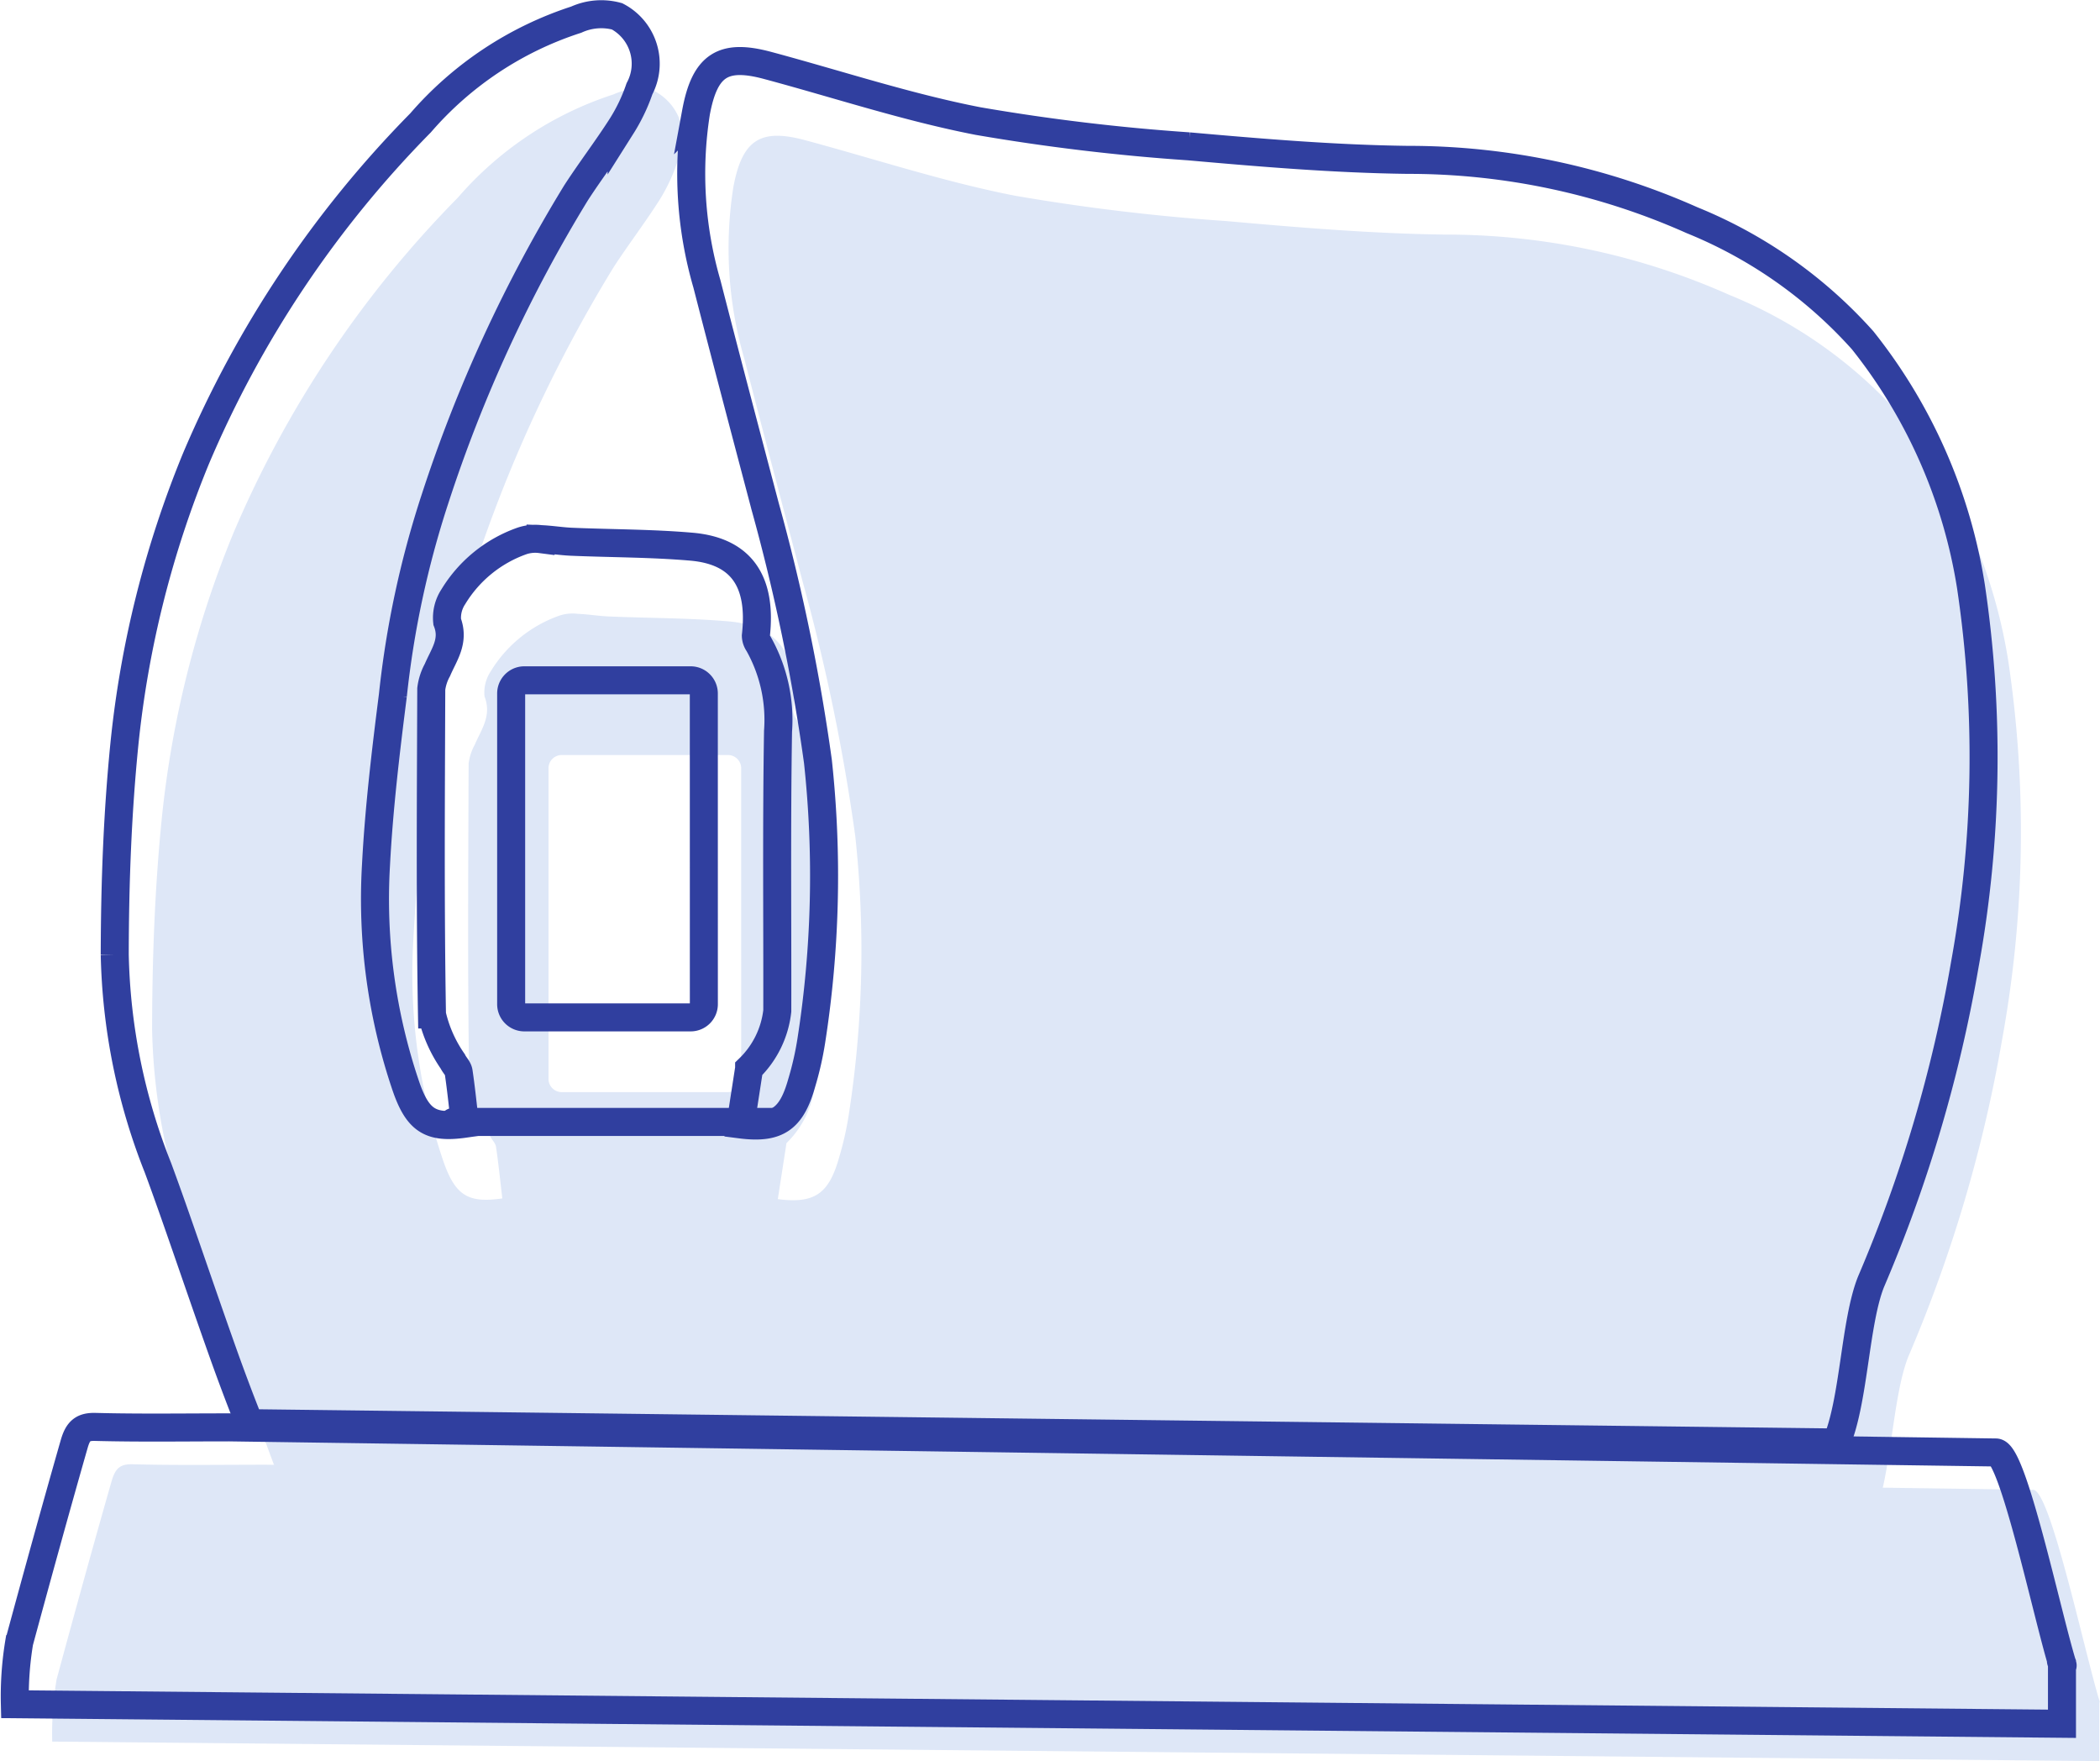 <svg xmlns="http://www.w3.org/2000/svg" width="56.222" height="47.14" viewBox="0 0 56.222 47.14">
  <g id="icon" transform="translate(-566.2 -44.113)">
    <g id="Group_44" data-name="Group 44" transform="translate(569.276 44.489)">
      <path id="Path_189" data-name="Path 189" d="M574.276,255.777c-1.2,0-2.391.019-3.582-.012-.329-.008-.461.1-.563.452-.471,1.642-1.026,3.657-1.473,5.307a8.836,8.836,0,0,0-.117,1.664l54.806.523v-1.625c-.091-.22.07.229,0,0-.416-1.377-1.322-5.656-1.774-5.637Z" transform="translate(-570.219 -216.947)" fill="#dee7f7"/>
      <g id="Group_43" data-name="Group 43" transform="translate(0)">
        <path id="Path_175" data-name="Path 175" d="M628.367,88.379c.476-1.127.492-3.212.925-4.3a37.888,37.888,0,0,0,2.513-8.5,30.983,30.983,0,0,0,.163-10.114,14.1,14.1,0,0,0-2.9-6.589,12.367,12.367,0,0,0-4.568-3.214,18.64,18.64,0,0,0-7.613-1.615c-1.954-.025-3.91-.189-5.859-.362a55.369,55.369,0,0,1-5.64-.676c-1.9-.369-3.759-.986-5.638-1.49-1.191-.32-1.681-.01-1.916,1.262a10.57,10.57,0,0,0,.293,4.587c.511,1.989,1.036,3.975,1.56,5.96a52.384,52.384,0,0,1,1.412,6.824,28.607,28.607,0,0,1-.177,7.469,8.411,8.411,0,0,1-.259,1.139c-.275.975-.668,1.23-1.638,1.105.083-.537.166-1.074.232-1.5a2.537,2.537,0,0,0,.754-1.538c.005-2.5-.021-4.994.02-7.489A4.152,4.152,0,0,0,599.509,67a.386.386,0,0,1-.072-.214c.165-1.46-.389-2.269-1.725-2.385-1.066-.092-2.14-.087-3.21-.132-.277-.012-.552-.059-.829-.07a1.114,1.114,0,0,0-.5.049,3.519,3.519,0,0,0-1.835,1.492,1.022,1.022,0,0,0-.165.669c.2.521-.087.882-.261,1.292a1.414,1.414,0,0,0-.165.508c-.01,2.9-.031,5.81.019,8.714a3.613,3.613,0,0,0,.556,1.255c.047.1.143.184.158.284.068.459.114.921.169,1.384-.915.132-1.261-.074-1.582-1.007a15.569,15.569,0,0,1-.8-5.914c.079-1.518.26-3.033.452-4.542a25.494,25.494,0,0,1,1.122-5.242,38.446,38.446,0,0,1,3.786-8.217c.389-.6.829-1.174,1.216-1.78a4.715,4.715,0,0,0,.478-1,1.431,1.431,0,0,0-.6-1.939,1.619,1.619,0,0,0-1.093.089,9.3,9.3,0,0,0-4.168,2.763,28.822,28.822,0,0,0-6.013,8.987,27.342,27.342,0,0,0-1.914,7.624c-.189,1.875-.257,3.77-.26,5.656a16.318,16.318,0,0,0,1.156,5.7c.5,1.349,1.047,3,1.74,4.951.142.4.43,1.188.712,1.887.016.041,0-.084,0,0ZM598.045,76.641A.353.353,0,0,1,597.7,77h-4.47a.353.353,0,0,1-.344-.361v-8.3a.353.353,0,0,1,.344-.361h4.47a.353.353,0,0,1,.344.361Z" transform="translate(-581.277 -48.144)" fill="#dee7f7"/>
        <path id="Path_59" data-name="Path 59" d="M628.367,88.379c.476-1.127.492-3.212.925-4.3a37.888,37.888,0,0,0,2.513-8.5,30.983,30.983,0,0,0,.163-10.114,14.1,14.1,0,0,0-2.9-6.589,12.367,12.367,0,0,0-4.568-3.214,18.64,18.64,0,0,0-7.613-1.615c-1.954-.025-3.91-.189-5.859-.362a55.369,55.369,0,0,1-5.64-.676c-1.9-.369-3.759-.986-5.638-1.49-1.191-.32-1.681-.01-1.916,1.262a10.57,10.57,0,0,0,.293,4.587c.511,1.989,1.036,3.975,1.56,5.96a52.384,52.384,0,0,1,1.412,6.824,28.607,28.607,0,0,1-.177,7.469,8.411,8.411,0,0,1-.259,1.139c-.275.975-.668,1.23-1.638,1.105.083-.537.166-1.074.232-1.5a2.537,2.537,0,0,0,.754-1.538c.005-2.5-.021-4.994.02-7.489A4.152,4.152,0,0,0,599.509,67a.386.386,0,0,1-.072-.214c.165-1.46-.389-2.269-1.725-2.385-1.066-.092-2.14-.087-3.21-.132-.277-.012-.552-.059-.829-.07a1.114,1.114,0,0,0-.5.049,3.519,3.519,0,0,0-1.835,1.492,1.022,1.022,0,0,0-.165.669c.2.521-.087.882-.261,1.292a1.414,1.414,0,0,0-.165.508c-.01,2.9-.031,5.81.019,8.714a3.613,3.613,0,0,0,.556,1.255c.047.1.143.184.158.284.068.459.114.921.169,1.384-.915.132-1.261-.074-1.582-1.007a15.569,15.569,0,0,1-.8-5.914c.079-1.518.26-3.033.452-4.542a25.494,25.494,0,0,1,1.122-5.242,38.446,38.446,0,0,1,3.786-8.217c.389-.6.829-1.174,1.216-1.78a4.715,4.715,0,0,0,.478-1,1.431,1.431,0,0,0-.6-1.939,1.619,1.619,0,0,0-1.093.089,9.3,9.3,0,0,0-4.168,2.763,28.822,28.822,0,0,0-6.013,8.987,27.342,27.342,0,0,0-1.914,7.624c-.189,1.875-.257,3.77-.26,5.656a16.318,16.318,0,0,0,1.156,5.7c.5,1.349,1.047,3,1.74,4.951.142.4.43,1.188.712,1.887.016.041,0-.084,0,0ZM598.045,76.641A.353.353,0,0,1,597.7,77h-4.47a.353.353,0,0,1-.344-.361v-8.3a.353.353,0,0,1,.344-.361h4.47a.353.353,0,0,1,.344.361Z" transform="translate(-582.277 -50.144)" fill="none" stroke="#303f9f" stroke-linecap="round" stroke-miterlimit="10" stroke-width="0.75"/>
      </g>
      <g id="Group_42" data-name="Group 42" transform="translate(-2.678 37.817)">
        <g id="Group_41" data-name="Group 41" transform="translate(0 0)">
          <path id="Path_58" data-name="Path 58" d="M574.276,255.777c-1.2,0-2.391.019-3.582-.012-.329-.008-.461.1-.563.452-.471,1.642-1.026,3.657-1.473,5.307a8.836,8.836,0,0,0-.117,1.664l54.806.523v-1.625c-.091-.22.07.229,0,0-.416-1.377-1.322-5.656-1.774-5.637Z" transform="translate(-568.541 -255.764)" fill="none" stroke="#303f9f" stroke-linecap="round" stroke-miterlimit="10" stroke-width="0.75"/>
        </g>
      </g>
      <line id="Line_2" data-name="Line 2" x2="8.582" transform="translate(9.061 29.655)" fill="none" stroke="#303f9f" stroke-linecap="round" stroke-miterlimit="10" stroke-width="0.75"/>
    </g>
  </g>
</svg>
